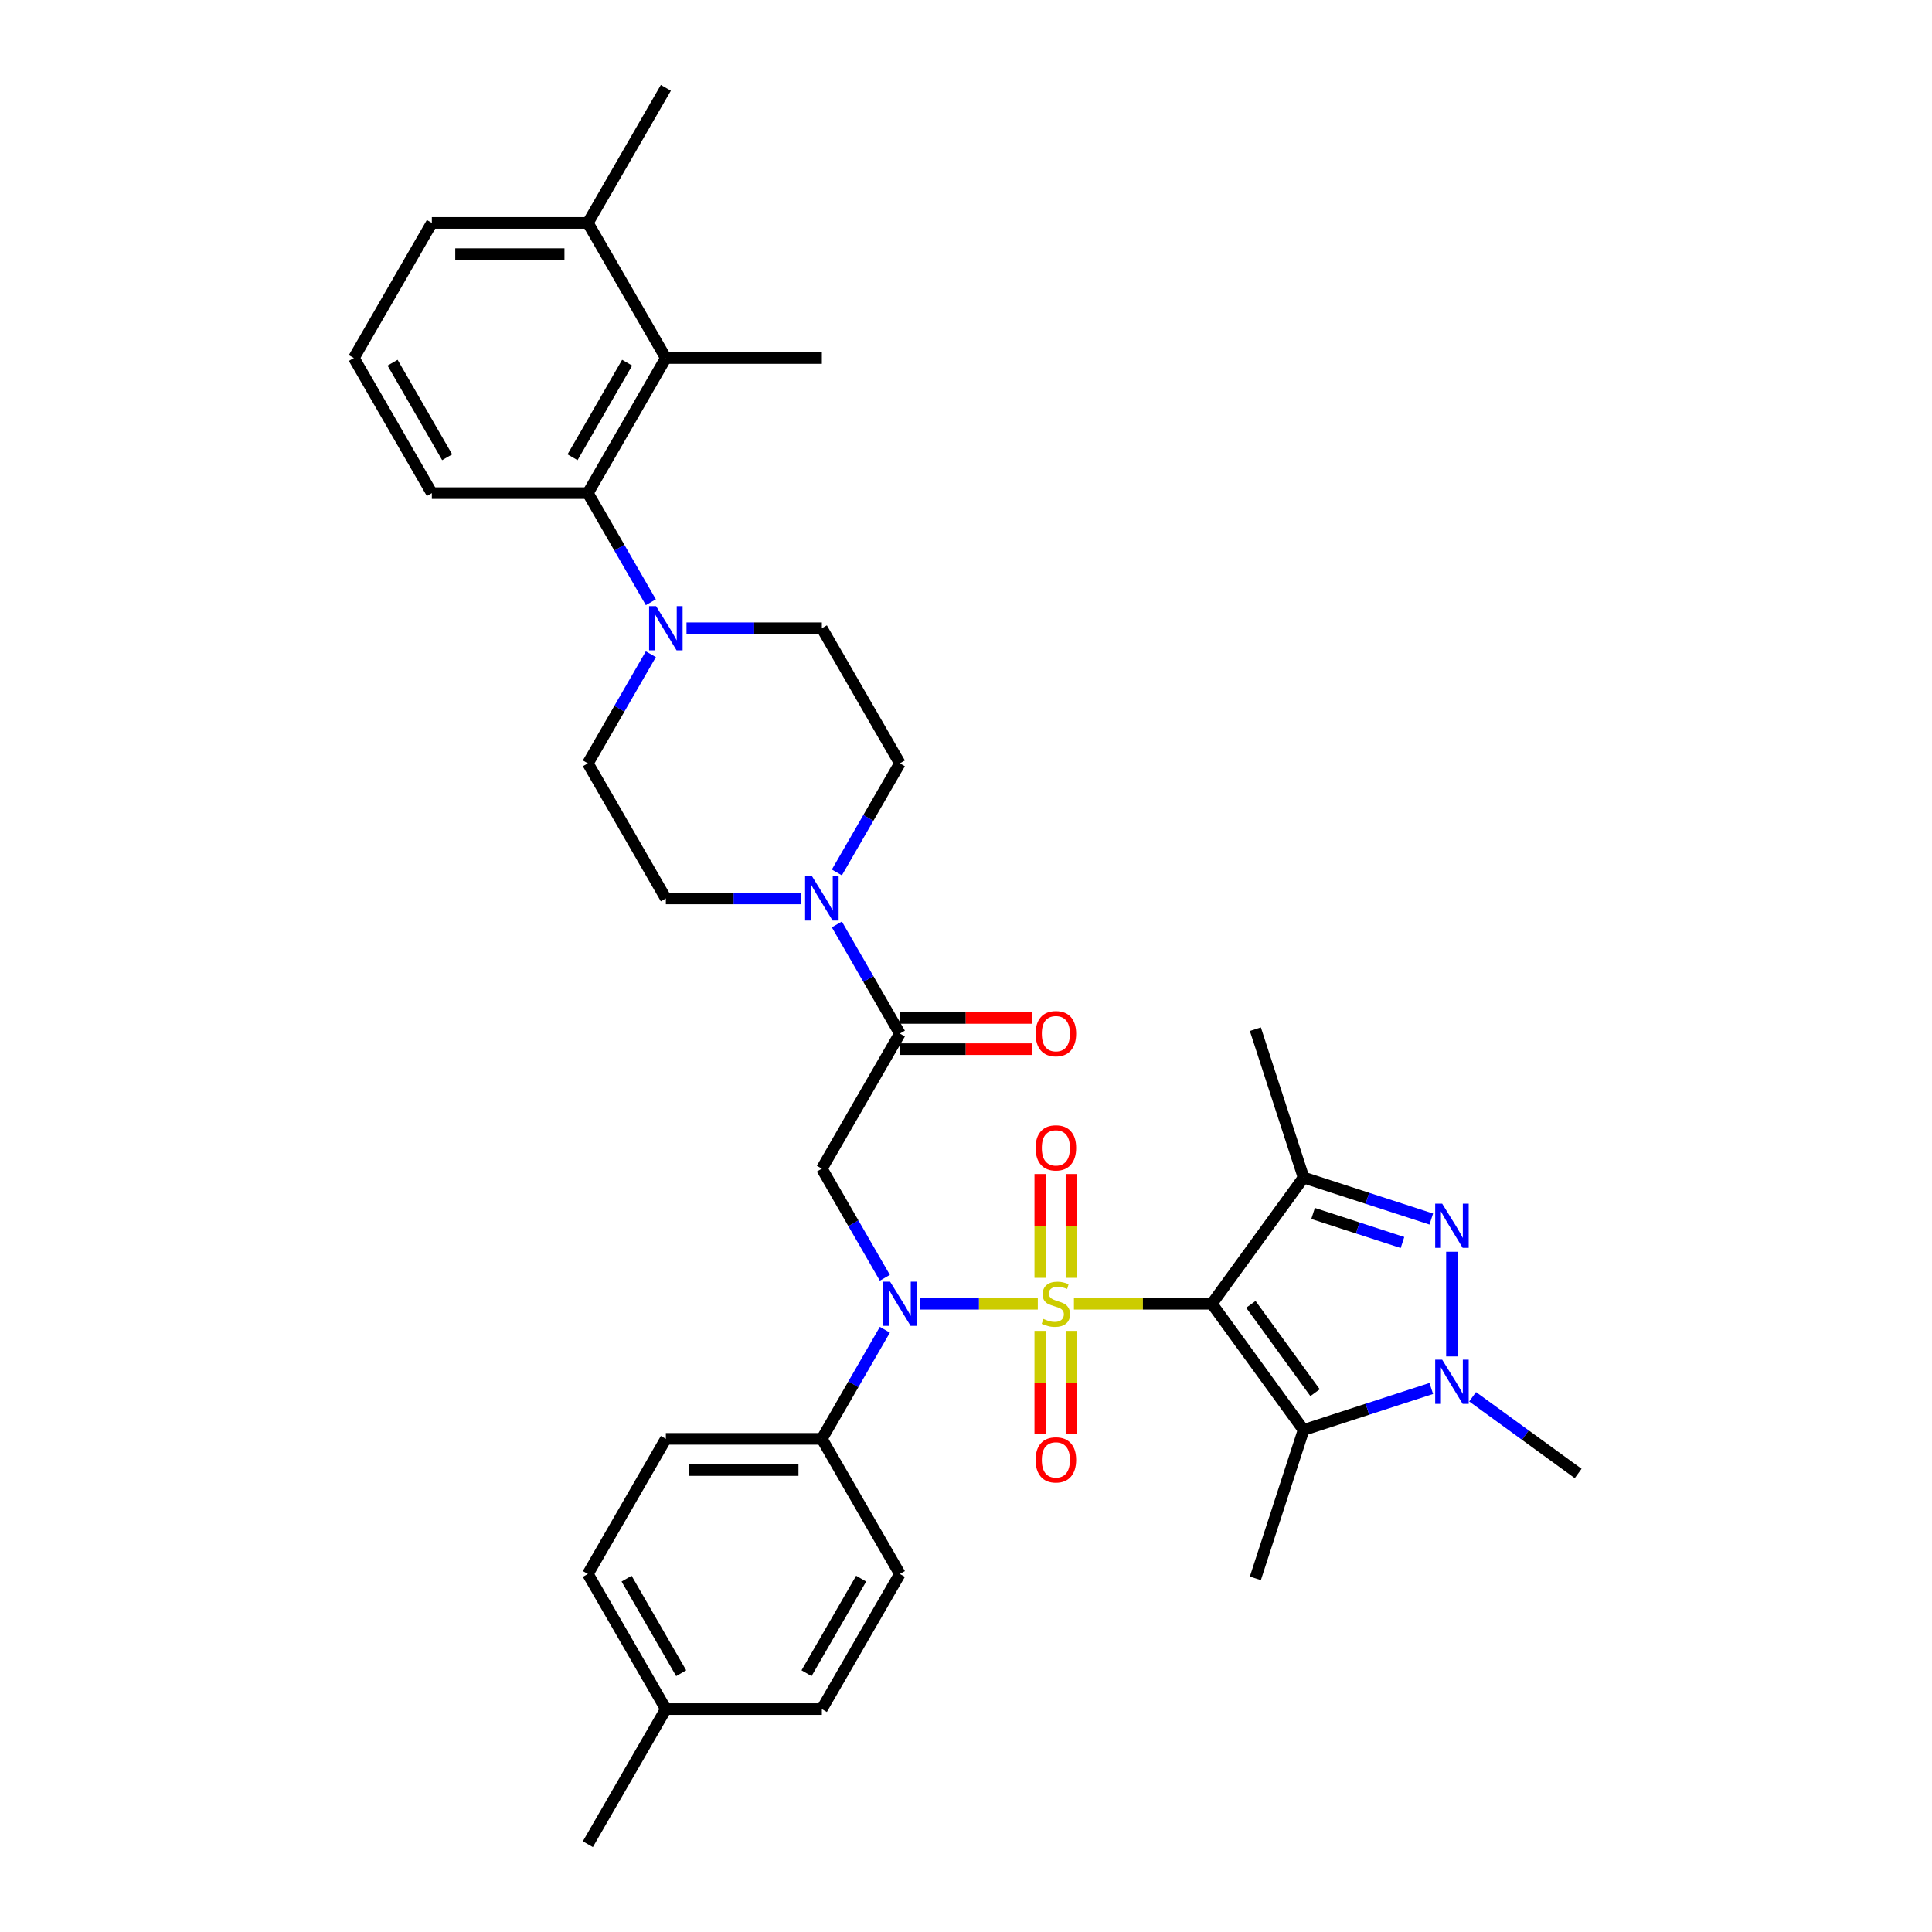<?xml version='1.0' encoding='iso-8859-1'?>
<svg version='1.1' baseProfile='full'
              xmlns='http://www.w3.org/2000/svg'
                      xmlns:rdkit='http://www.rdkit.org/xml'
                      xmlns:xlink='http://www.w3.org/1999/xlink'
                  xml:space='preserve'
width='1000px' height='1000px' viewBox='0 0 1000 1000'>
<!-- END OF HEADER -->
<rect style='opacity:1.0;fill:#FFFFFF;stroke:none' width='1000' height='1000' x='0' y='0'> </rect>
<path class='bond-0' d='M 555.867,674.825 L 591.566,674.825' style='fill:none;fill-rule:evenodd;stroke:#CCCC00;stroke-width:6px;stroke-linecap:butt;stroke-linejoin:miter;stroke-opacity:1' />
<path class='bond-0' d='M 591.566,674.825 L 627.265,674.825' style='fill:none;fill-rule:evenodd;stroke:#000000;stroke-width:6px;stroke-linecap:butt;stroke-linejoin:miter;stroke-opacity:1' />
<path class='bond-2' d='M 537.166,674.825 L 506.696,674.825' style='fill:none;fill-rule:evenodd;stroke:#CCCC00;stroke-width:6px;stroke-linecap:butt;stroke-linejoin:miter;stroke-opacity:1' />
<path class='bond-2' d='M 506.696,674.825 L 476.226,674.825' style='fill:none;fill-rule:evenodd;stroke:#0000FF;stroke-width:6px;stroke-linecap:butt;stroke-linejoin:miter;stroke-opacity:1' />
<path class='bond-12' d='M 554.592,661.405 L 554.592,634.542' style='fill:none;fill-rule:evenodd;stroke:#CCCC00;stroke-width:6px;stroke-linecap:butt;stroke-linejoin:miter;stroke-opacity:1' />
<path class='bond-12' d='M 554.592,634.542 L 554.592,607.679' style='fill:none;fill-rule:evenodd;stroke:#FF0000;stroke-width:6px;stroke-linecap:butt;stroke-linejoin:miter;stroke-opacity:1' />
<path class='bond-12' d='M 538.442,661.405 L 538.442,634.542' style='fill:none;fill-rule:evenodd;stroke:#CCCC00;stroke-width:6px;stroke-linecap:butt;stroke-linejoin:miter;stroke-opacity:1' />
<path class='bond-12' d='M 538.442,634.542 L 538.442,607.679' style='fill:none;fill-rule:evenodd;stroke:#FF0000;stroke-width:6px;stroke-linecap:butt;stroke-linejoin:miter;stroke-opacity:1' />
<path class='bond-13' d='M 538.442,688.859 L 538.442,715.601' style='fill:none;fill-rule:evenodd;stroke:#CCCC00;stroke-width:6px;stroke-linecap:butt;stroke-linejoin:miter;stroke-opacity:1' />
<path class='bond-13' d='M 538.442,715.601 L 538.442,742.342' style='fill:none;fill-rule:evenodd;stroke:#FF0000;stroke-width:6px;stroke-linecap:butt;stroke-linejoin:miter;stroke-opacity:1' />
<path class='bond-13' d='M 554.592,688.859 L 554.592,715.601' style='fill:none;fill-rule:evenodd;stroke:#CCCC00;stroke-width:6px;stroke-linecap:butt;stroke-linejoin:miter;stroke-opacity:1' />
<path class='bond-13' d='M 554.592,715.601 L 554.592,742.342' style='fill:none;fill-rule:evenodd;stroke:#FF0000;stroke-width:6px;stroke-linecap:butt;stroke-linejoin:miter;stroke-opacity:1' />
<path class='bond-1' d='M 627.265,674.825 L 674.728,609.498' style='fill:none;fill-rule:evenodd;stroke:#000000;stroke-width:6px;stroke-linecap:butt;stroke-linejoin:miter;stroke-opacity:1' />
<path class='bond-3' d='M 627.265,674.825 L 674.728,740.152' style='fill:none;fill-rule:evenodd;stroke:#000000;stroke-width:6px;stroke-linecap:butt;stroke-linejoin:miter;stroke-opacity:1' />
<path class='bond-3' d='M 647.45,675.132 L 680.674,720.86' style='fill:none;fill-rule:evenodd;stroke:#000000;stroke-width:6px;stroke-linecap:butt;stroke-linejoin:miter;stroke-opacity:1' />
<path class='bond-4' d='M 674.728,609.498 L 707.78,620.238' style='fill:none;fill-rule:evenodd;stroke:#000000;stroke-width:6px;stroke-linecap:butt;stroke-linejoin:miter;stroke-opacity:1' />
<path class='bond-4' d='M 707.78,620.238 L 740.833,630.977' style='fill:none;fill-rule:evenodd;stroke:#0000FF;stroke-width:6px;stroke-linecap:butt;stroke-linejoin:miter;stroke-opacity:1' />
<path class='bond-4' d='M 679.653,628.08 L 702.79,635.597' style='fill:none;fill-rule:evenodd;stroke:#000000;stroke-width:6px;stroke-linecap:butt;stroke-linejoin:miter;stroke-opacity:1' />
<path class='bond-4' d='M 702.79,635.597 L 725.926,643.115' style='fill:none;fill-rule:evenodd;stroke:#0000FF;stroke-width:6px;stroke-linecap:butt;stroke-linejoin:miter;stroke-opacity:1' />
<path class='bond-23' d='M 674.728,609.498 L 649.775,532.702' style='fill:none;fill-rule:evenodd;stroke:#000000;stroke-width:6px;stroke-linecap:butt;stroke-linejoin:miter;stroke-opacity:1' />
<path class='bond-6' d='M 458.002,661.373 L 441.698,633.134' style='fill:none;fill-rule:evenodd;stroke:#0000FF;stroke-width:6px;stroke-linecap:butt;stroke-linejoin:miter;stroke-opacity:1' />
<path class='bond-6' d='M 441.698,633.134 L 425.394,604.895' style='fill:none;fill-rule:evenodd;stroke:#000000;stroke-width:6px;stroke-linecap:butt;stroke-linejoin:miter;stroke-opacity:1' />
<path class='bond-14' d='M 458.002,688.278 L 441.698,716.517' style='fill:none;fill-rule:evenodd;stroke:#0000FF;stroke-width:6px;stroke-linecap:butt;stroke-linejoin:miter;stroke-opacity:1' />
<path class='bond-14' d='M 441.698,716.517 L 425.394,744.755' style='fill:none;fill-rule:evenodd;stroke:#000000;stroke-width:6px;stroke-linecap:butt;stroke-linejoin:miter;stroke-opacity:1' />
<path class='bond-5' d='M 674.728,740.152 L 707.78,729.412' style='fill:none;fill-rule:evenodd;stroke:#000000;stroke-width:6px;stroke-linecap:butt;stroke-linejoin:miter;stroke-opacity:1' />
<path class='bond-5' d='M 707.78,729.412 L 740.833,718.673' style='fill:none;fill-rule:evenodd;stroke:#0000FF;stroke-width:6px;stroke-linecap:butt;stroke-linejoin:miter;stroke-opacity:1' />
<path class='bond-24' d='M 674.728,740.152 L 649.775,816.948' style='fill:none;fill-rule:evenodd;stroke:#000000;stroke-width:6px;stroke-linecap:butt;stroke-linejoin:miter;stroke-opacity:1' />
<path class='bond-35' d='M 751.524,647.904 L 751.524,702.083' style='fill:none;fill-rule:evenodd;stroke:#0000FF;stroke-width:6px;stroke-linecap:butt;stroke-linejoin:miter;stroke-opacity:1' />
<path class='bond-25' d='M 762.215,722.967 L 789.533,742.814' style='fill:none;fill-rule:evenodd;stroke:#0000FF;stroke-width:6px;stroke-linecap:butt;stroke-linejoin:miter;stroke-opacity:1' />
<path class='bond-25' d='M 789.533,742.814 L 816.851,762.662' style='fill:none;fill-rule:evenodd;stroke:#000000;stroke-width:6px;stroke-linecap:butt;stroke-linejoin:miter;stroke-opacity:1' />
<path class='bond-7' d='M 425.394,604.895 L 465.768,534.965' style='fill:none;fill-rule:evenodd;stroke:#000000;stroke-width:6px;stroke-linecap:butt;stroke-linejoin:miter;stroke-opacity:1' />
<path class='bond-8' d='M 465.768,534.965 L 449.465,506.726' style='fill:none;fill-rule:evenodd;stroke:#000000;stroke-width:6px;stroke-linecap:butt;stroke-linejoin:miter;stroke-opacity:1' />
<path class='bond-8' d='M 449.465,506.726 L 433.161,478.488' style='fill:none;fill-rule:evenodd;stroke:#0000FF;stroke-width:6px;stroke-linecap:butt;stroke-linejoin:miter;stroke-opacity:1' />
<path class='bond-19' d='M 465.768,543.04 L 499.885,543.04' style='fill:none;fill-rule:evenodd;stroke:#000000;stroke-width:6px;stroke-linecap:butt;stroke-linejoin:miter;stroke-opacity:1' />
<path class='bond-19' d='M 499.885,543.04 L 534.001,543.04' style='fill:none;fill-rule:evenodd;stroke:#FF0000;stroke-width:6px;stroke-linecap:butt;stroke-linejoin:miter;stroke-opacity:1' />
<path class='bond-19' d='M 465.768,526.89 L 499.885,526.89' style='fill:none;fill-rule:evenodd;stroke:#000000;stroke-width:6px;stroke-linecap:butt;stroke-linejoin:miter;stroke-opacity:1' />
<path class='bond-19' d='M 499.885,526.89 L 534.001,526.89' style='fill:none;fill-rule:evenodd;stroke:#FF0000;stroke-width:6px;stroke-linecap:butt;stroke-linejoin:miter;stroke-opacity:1' />
<path class='bond-15' d='M 433.161,451.582 L 449.465,423.344' style='fill:none;fill-rule:evenodd;stroke:#0000FF;stroke-width:6px;stroke-linecap:butt;stroke-linejoin:miter;stroke-opacity:1' />
<path class='bond-15' d='M 449.465,423.344 L 465.768,395.105' style='fill:none;fill-rule:evenodd;stroke:#000000;stroke-width:6px;stroke-linecap:butt;stroke-linejoin:miter;stroke-opacity:1' />
<path class='bond-16' d='M 414.703,465.035 L 379.675,465.035' style='fill:none;fill-rule:evenodd;stroke:#0000FF;stroke-width:6px;stroke-linecap:butt;stroke-linejoin:miter;stroke-opacity:1' />
<path class='bond-16' d='M 379.675,465.035 L 344.646,465.035' style='fill:none;fill-rule:evenodd;stroke:#000000;stroke-width:6px;stroke-linecap:butt;stroke-linejoin:miter;stroke-opacity:1' />
<path class='bond-9' d='M 336.879,338.627 L 320.575,366.866' style='fill:none;fill-rule:evenodd;stroke:#0000FF;stroke-width:6px;stroke-linecap:butt;stroke-linejoin:miter;stroke-opacity:1' />
<path class='bond-9' d='M 320.575,366.866 L 304.272,395.105' style='fill:none;fill-rule:evenodd;stroke:#000000;stroke-width:6px;stroke-linecap:butt;stroke-linejoin:miter;stroke-opacity:1' />
<path class='bond-10' d='M 336.879,311.722 L 320.575,283.483' style='fill:none;fill-rule:evenodd;stroke:#0000FF;stroke-width:6px;stroke-linecap:butt;stroke-linejoin:miter;stroke-opacity:1' />
<path class='bond-10' d='M 320.575,283.483 L 304.272,255.245' style='fill:none;fill-rule:evenodd;stroke:#000000;stroke-width:6px;stroke-linecap:butt;stroke-linejoin:miter;stroke-opacity:1' />
<path class='bond-37' d='M 355.337,325.175 L 390.366,325.175' style='fill:none;fill-rule:evenodd;stroke:#0000FF;stroke-width:6px;stroke-linecap:butt;stroke-linejoin:miter;stroke-opacity:1' />
<path class='bond-37' d='M 390.366,325.175 L 425.394,325.175' style='fill:none;fill-rule:evenodd;stroke:#000000;stroke-width:6px;stroke-linecap:butt;stroke-linejoin:miter;stroke-opacity:1' />
<path class='bond-11' d='M 304.272,255.245 L 344.646,185.315' style='fill:none;fill-rule:evenodd;stroke:#000000;stroke-width:6px;stroke-linecap:butt;stroke-linejoin:miter;stroke-opacity:1' />
<path class='bond-11' d='M 296.342,236.68 L 324.604,187.729' style='fill:none;fill-rule:evenodd;stroke:#000000;stroke-width:6px;stroke-linecap:butt;stroke-linejoin:miter;stroke-opacity:1' />
<path class='bond-29' d='M 304.272,255.245 L 223.524,255.245' style='fill:none;fill-rule:evenodd;stroke:#000000;stroke-width:6px;stroke-linecap:butt;stroke-linejoin:miter;stroke-opacity:1' />
<path class='bond-20' d='M 344.646,185.315 L 304.272,115.385' style='fill:none;fill-rule:evenodd;stroke:#000000;stroke-width:6px;stroke-linecap:butt;stroke-linejoin:miter;stroke-opacity:1' />
<path class='bond-30' d='M 344.646,185.315 L 425.394,185.315' style='fill:none;fill-rule:evenodd;stroke:#000000;stroke-width:6px;stroke-linecap:butt;stroke-linejoin:miter;stroke-opacity:1' />
<path class='bond-21' d='M 425.394,744.755 L 344.646,744.755' style='fill:none;fill-rule:evenodd;stroke:#000000;stroke-width:6px;stroke-linecap:butt;stroke-linejoin:miter;stroke-opacity:1' />
<path class='bond-21' d='M 413.282,760.905 L 356.758,760.905' style='fill:none;fill-rule:evenodd;stroke:#000000;stroke-width:6px;stroke-linecap:butt;stroke-linejoin:miter;stroke-opacity:1' />
<path class='bond-22' d='M 425.394,744.755 L 465.768,814.685' style='fill:none;fill-rule:evenodd;stroke:#000000;stroke-width:6px;stroke-linecap:butt;stroke-linejoin:miter;stroke-opacity:1' />
<path class='bond-18' d='M 465.768,395.105 L 425.394,325.175' style='fill:none;fill-rule:evenodd;stroke:#000000;stroke-width:6px;stroke-linecap:butt;stroke-linejoin:miter;stroke-opacity:1' />
<path class='bond-17' d='M 344.646,465.035 L 304.272,395.105' style='fill:none;fill-rule:evenodd;stroke:#000000;stroke-width:6px;stroke-linecap:butt;stroke-linejoin:miter;stroke-opacity:1' />
<path class='bond-33' d='M 304.272,115.385 L 344.646,45.455' style='fill:none;fill-rule:evenodd;stroke:#000000;stroke-width:6px;stroke-linecap:butt;stroke-linejoin:miter;stroke-opacity:1' />
<path class='bond-38' d='M 304.272,115.385 L 223.524,115.385' style='fill:none;fill-rule:evenodd;stroke:#000000;stroke-width:6px;stroke-linecap:butt;stroke-linejoin:miter;stroke-opacity:1' />
<path class='bond-38' d='M 292.16,131.534 L 235.636,131.534' style='fill:none;fill-rule:evenodd;stroke:#000000;stroke-width:6px;stroke-linecap:butt;stroke-linejoin:miter;stroke-opacity:1' />
<path class='bond-26' d='M 344.646,744.755 L 304.272,814.685' style='fill:none;fill-rule:evenodd;stroke:#000000;stroke-width:6px;stroke-linecap:butt;stroke-linejoin:miter;stroke-opacity:1' />
<path class='bond-27' d='M 465.768,814.685 L 425.394,884.615' style='fill:none;fill-rule:evenodd;stroke:#000000;stroke-width:6px;stroke-linecap:butt;stroke-linejoin:miter;stroke-opacity:1' />
<path class='bond-27' d='M 445.726,817.1 L 417.464,866.051' style='fill:none;fill-rule:evenodd;stroke:#000000;stroke-width:6px;stroke-linecap:butt;stroke-linejoin:miter;stroke-opacity:1' />
<path class='bond-36' d='M 304.272,814.685 L 344.646,884.615' style='fill:none;fill-rule:evenodd;stroke:#000000;stroke-width:6px;stroke-linecap:butt;stroke-linejoin:miter;stroke-opacity:1' />
<path class='bond-36' d='M 324.314,817.1 L 352.576,866.051' style='fill:none;fill-rule:evenodd;stroke:#000000;stroke-width:6px;stroke-linecap:butt;stroke-linejoin:miter;stroke-opacity:1' />
<path class='bond-28' d='M 425.394,884.615 L 344.646,884.615' style='fill:none;fill-rule:evenodd;stroke:#000000;stroke-width:6px;stroke-linecap:butt;stroke-linejoin:miter;stroke-opacity:1' />
<path class='bond-34' d='M 344.646,884.615 L 304.272,954.545' style='fill:none;fill-rule:evenodd;stroke:#000000;stroke-width:6px;stroke-linecap:butt;stroke-linejoin:miter;stroke-opacity:1' />
<path class='bond-31' d='M 223.524,255.245 L 183.149,185.315' style='fill:none;fill-rule:evenodd;stroke:#000000;stroke-width:6px;stroke-linecap:butt;stroke-linejoin:miter;stroke-opacity:1' />
<path class='bond-31' d='M 231.453,236.68 L 203.192,187.729' style='fill:none;fill-rule:evenodd;stroke:#000000;stroke-width:6px;stroke-linecap:butt;stroke-linejoin:miter;stroke-opacity:1' />
<path class='bond-32' d='M 183.149,185.315 L 223.524,115.385' style='fill:none;fill-rule:evenodd;stroke:#000000;stroke-width:6px;stroke-linecap:butt;stroke-linejoin:miter;stroke-opacity:1' />
<path  class='atom-0' d='M 540.057 682.674
Q 540.315 682.771, 541.381 683.223
Q 542.447 683.675, 543.61 683.966
Q 544.805 684.224, 545.968 684.224
Q 548.132 684.224, 549.391 683.191
Q 550.651 682.125, 550.651 680.284
Q 550.651 679.024, 550.005 678.249
Q 549.391 677.474, 548.422 677.054
Q 547.453 676.634, 545.838 676.149
Q 543.804 675.536, 542.576 674.954
Q 541.381 674.373, 540.509 673.146
Q 539.669 671.918, 539.669 669.851
Q 539.669 666.976, 541.607 665.2
Q 543.577 663.424, 547.453 663.424
Q 550.102 663.424, 553.106 664.683
L 552.363 667.17
Q 549.617 666.04, 547.55 666.04
Q 545.322 666.04, 544.094 666.976
Q 542.867 667.881, 542.899 669.463
Q 542.899 670.691, 543.513 671.434
Q 544.159 672.177, 545.063 672.597
Q 546 673.016, 547.55 673.501
Q 549.617 674.147, 550.845 674.793
Q 552.072 675.439, 552.944 676.763
Q 553.849 678.055, 553.849 680.284
Q 553.849 683.449, 551.717 685.161
Q 549.617 686.841, 546.097 686.841
Q 544.062 686.841, 542.512 686.388
Q 540.994 685.968, 539.185 685.226
L 540.057 682.674
' fill='#CCCC00'/>
<path  class='atom-3' d='M 460.714 663.391
L 468.207 675.503
Q 468.95 676.699, 470.145 678.863
Q 471.34 681.027, 471.405 681.156
L 471.405 663.391
L 474.441 663.391
L 474.441 686.259
L 471.308 686.259
L 463.265 673.016
Q 462.329 671.466, 461.327 669.69
Q 460.358 667.913, 460.068 667.364
L 460.068 686.259
L 457.096 686.259
L 457.096 663.391
L 460.714 663.391
' fill='#0000FF'/>
<path  class='atom-5' d='M 746.469 623.017
L 753.962 635.129
Q 754.705 636.324, 755.9 638.488
Q 757.095 640.652, 757.16 640.782
L 757.16 623.017
L 760.196 623.017
L 760.196 645.885
L 757.063 645.885
L 749.021 632.642
Q 748.084 631.092, 747.083 629.315
Q 746.114 627.539, 745.823 626.99
L 745.823 645.885
L 742.851 645.885
L 742.851 623.017
L 746.469 623.017
' fill='#0000FF'/>
<path  class='atom-6' d='M 746.469 703.765
L 753.962 715.878
Q 754.705 717.073, 755.9 719.237
Q 757.095 721.401, 757.16 721.53
L 757.16 703.765
L 760.196 703.765
L 760.196 726.633
L 757.063 726.633
L 749.021 713.391
Q 748.084 711.84, 747.083 710.064
Q 746.114 708.287, 745.823 707.738
L 745.823 726.633
L 742.851 726.633
L 742.851 703.765
L 746.469 703.765
' fill='#0000FF'/>
<path  class='atom-9' d='M 420.339 453.601
L 427.833 465.713
Q 428.576 466.908, 429.771 469.072
Q 430.966 471.236, 431.031 471.366
L 431.031 453.601
L 434.067 453.601
L 434.067 476.469
L 430.934 476.469
L 422.891 463.226
Q 421.954 461.676, 420.953 459.899
Q 419.984 458.123, 419.693 457.574
L 419.693 476.469
L 416.722 476.469
L 416.722 453.601
L 420.339 453.601
' fill='#0000FF'/>
<path  class='atom-10' d='M 339.591 313.741
L 347.085 325.853
Q 347.827 327.048, 349.023 329.212
Q 350.218 331.376, 350.282 331.505
L 350.282 313.741
L 353.318 313.741
L 353.318 336.609
L 350.185 336.609
L 342.143 323.366
Q 341.206 321.816, 340.205 320.039
Q 339.236 318.263, 338.945 317.714
L 338.945 336.609
L 335.974 336.609
L 335.974 313.741
L 339.591 313.741
' fill='#0000FF'/>
<path  class='atom-13' d='M 536.019 594.141
Q 536.019 588.651, 538.733 585.582
Q 541.446 582.514, 546.517 582.514
Q 551.588 582.514, 554.301 585.582
Q 557.014 588.651, 557.014 594.141
Q 557.014 599.697, 554.269 602.862
Q 551.523 605.995, 546.517 605.995
Q 541.478 605.995, 538.733 602.862
Q 536.019 599.729, 536.019 594.141
M 546.517 603.411
Q 550.005 603.411, 551.878 601.086
Q 553.784 598.728, 553.784 594.141
Q 553.784 589.652, 551.878 587.391
Q 550.005 585.098, 546.517 585.098
Q 543.028 585.098, 541.123 587.359
Q 539.249 589.62, 539.249 594.141
Q 539.249 598.76, 541.123 601.086
Q 543.028 603.411, 546.517 603.411
' fill='#FF0000'/>
<path  class='atom-14' d='M 536.019 755.638
Q 536.019 750.147, 538.733 747.079
Q 541.446 744.01, 546.517 744.01
Q 551.588 744.01, 554.301 747.079
Q 557.014 750.147, 557.014 755.638
Q 557.014 761.194, 554.269 764.359
Q 551.523 767.492, 546.517 767.492
Q 541.478 767.492, 538.733 764.359
Q 536.019 761.226, 536.019 755.638
M 546.517 764.908
Q 550.005 764.908, 551.878 762.582
Q 553.784 760.225, 553.784 755.638
Q 553.784 751.148, 551.878 748.888
Q 550.005 746.594, 546.517 746.594
Q 543.028 746.594, 541.123 748.855
Q 539.249 751.116, 539.249 755.638
Q 539.249 760.257, 541.123 762.582
Q 543.028 764.908, 546.517 764.908
' fill='#FF0000'/>
<path  class='atom-20' d='M 536.019 535.03
Q 536.019 529.539, 538.733 526.47
Q 541.446 523.402, 546.517 523.402
Q 551.588 523.402, 554.301 526.47
Q 557.014 529.539, 557.014 535.03
Q 557.014 540.585, 554.269 543.75
Q 551.523 546.883, 546.517 546.883
Q 541.478 546.883, 538.733 543.75
Q 536.019 540.617, 536.019 535.03
M 546.517 544.3
Q 550.005 544.3, 551.878 541.974
Q 553.784 539.616, 553.784 535.03
Q 553.784 530.54, 551.878 528.279
Q 550.005 525.986, 546.517 525.986
Q 543.028 525.986, 541.123 528.247
Q 539.249 530.508, 539.249 535.03
Q 539.249 539.648, 541.123 541.974
Q 543.028 544.3, 546.517 544.3
' fill='#FF0000'/>
</svg>
